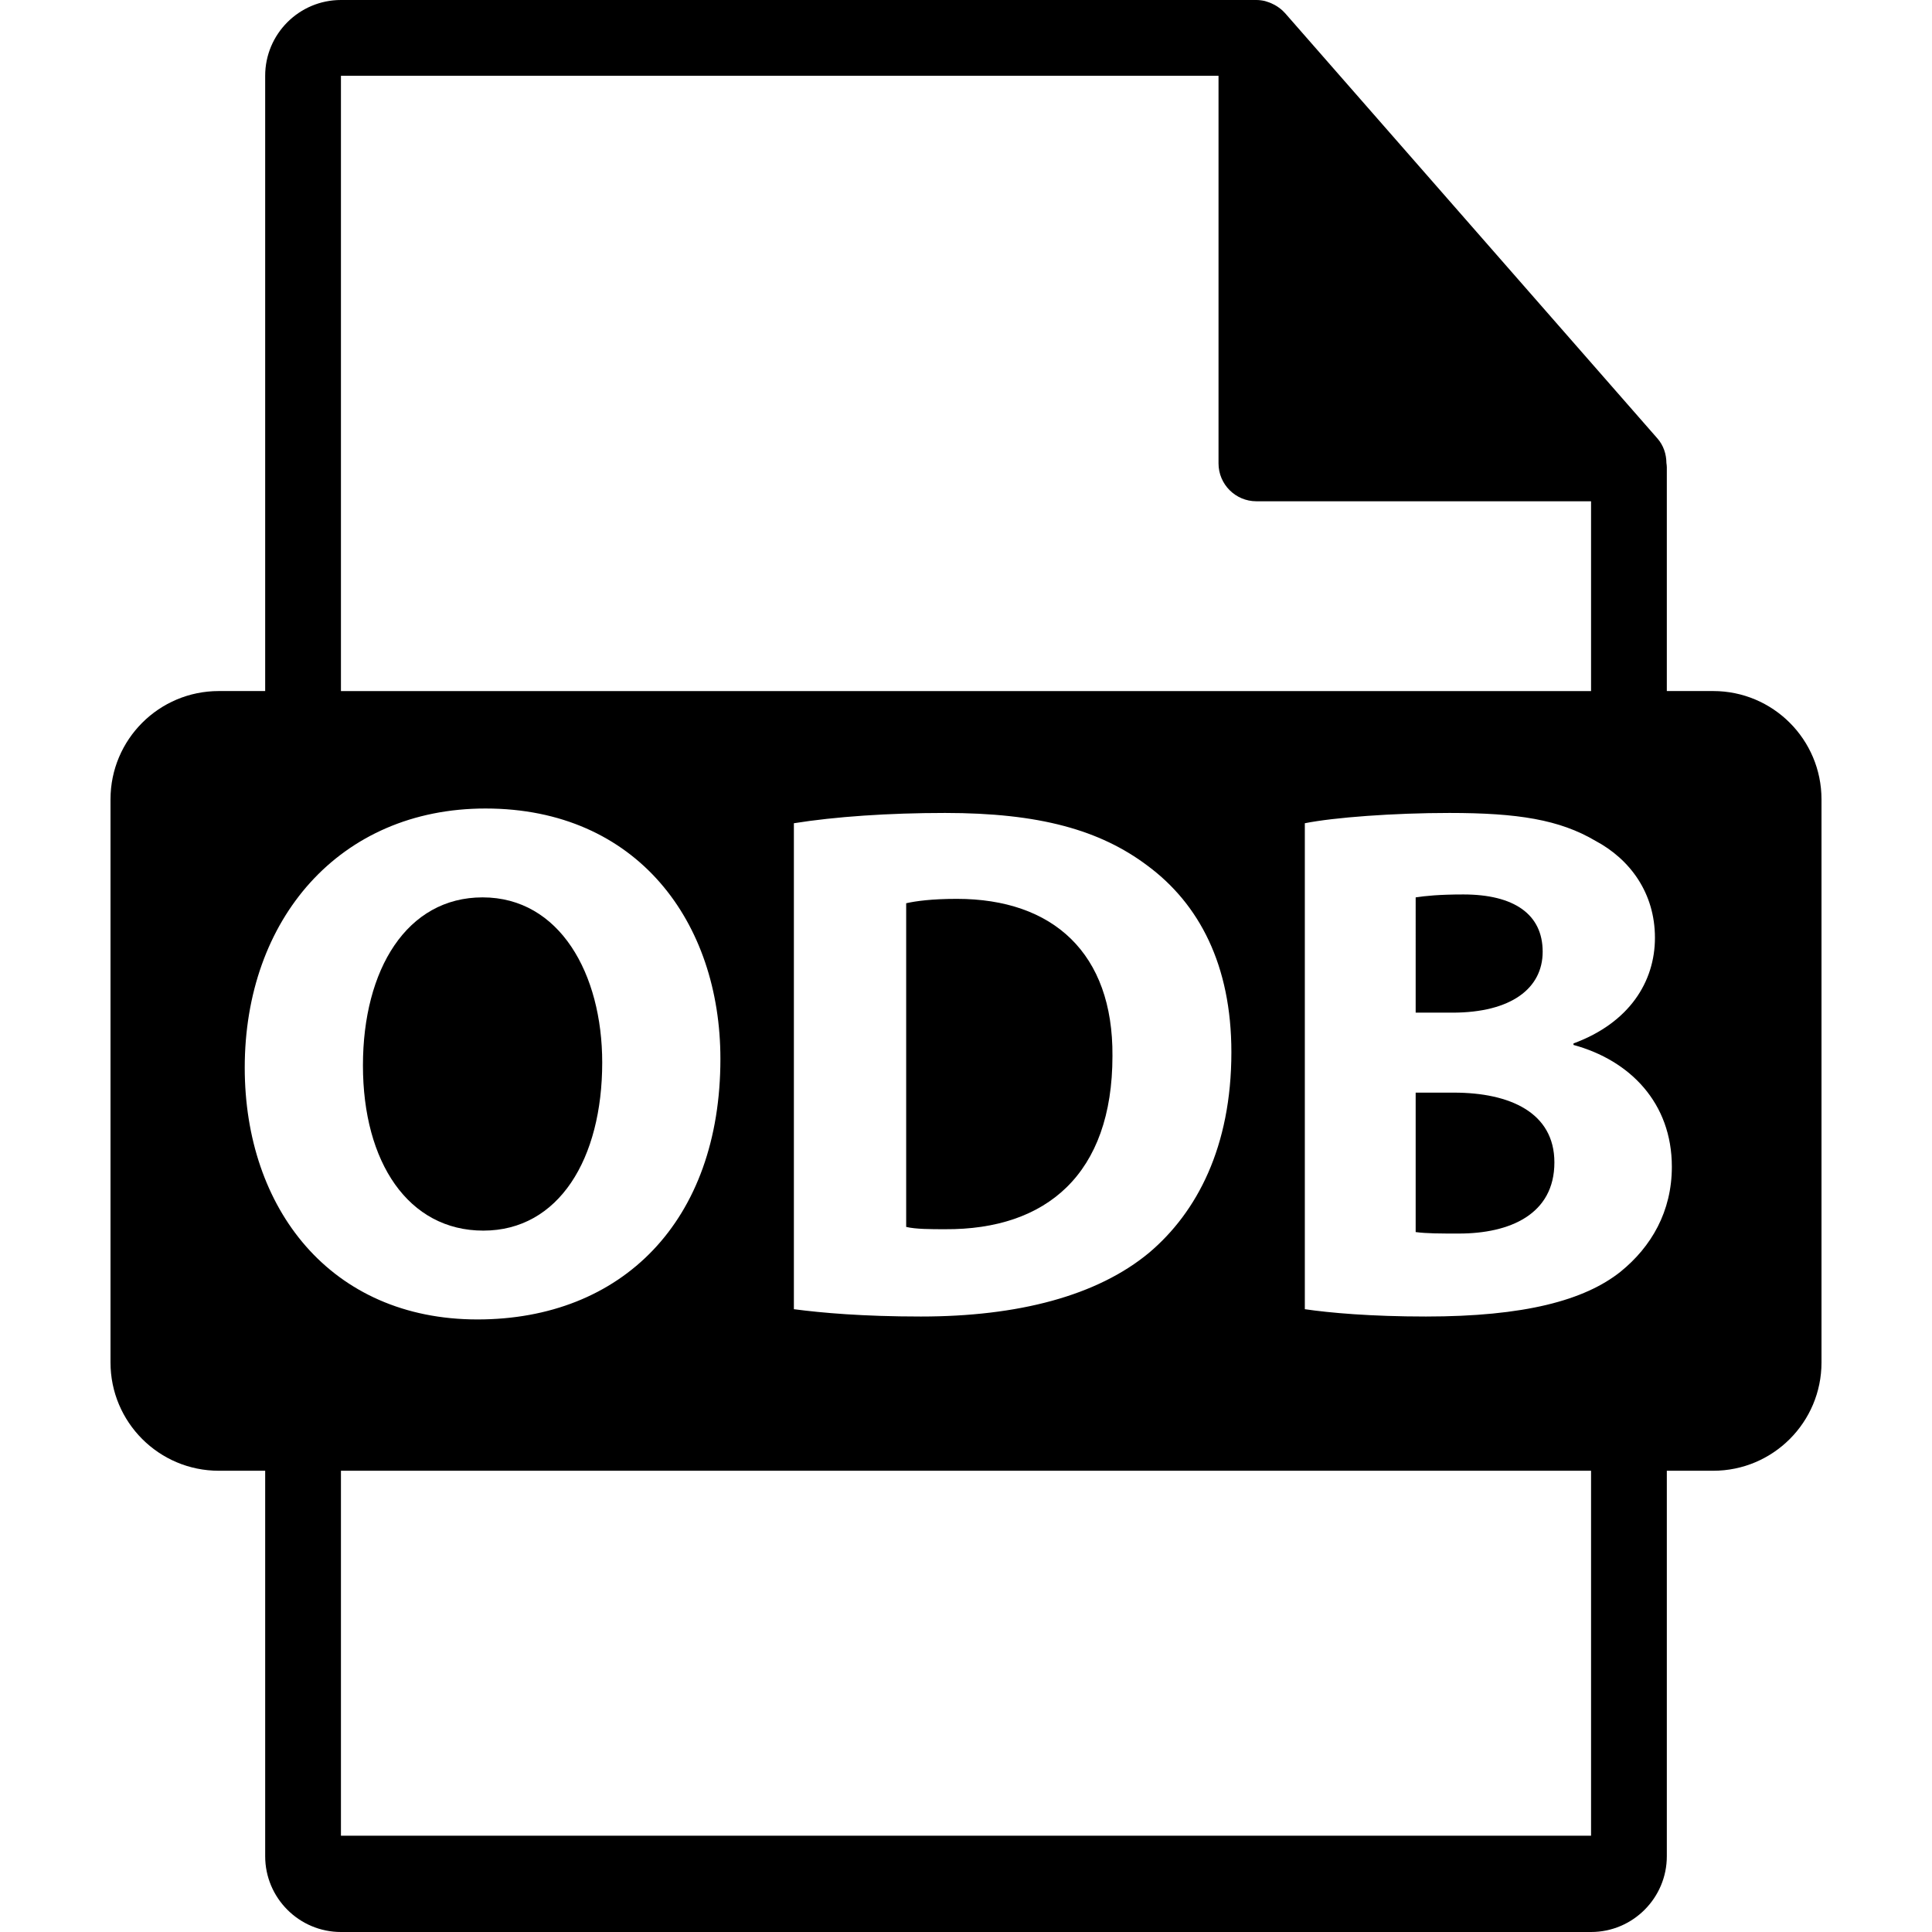 <?xml version="1.0" encoding="iso-8859-1"?>
<!-- Uploaded to: SVG Repo, www.svgrepo.com, Generator: SVG Repo Mixer Tools -->
<!DOCTYPE svg PUBLIC "-//W3C//DTD SVG 1.1//EN" "http://www.w3.org/Graphics/SVG/1.1/DTD/svg11.dtd">
<svg fill="#000000" version="1.1" id="Capa_1" xmlns="http://www.w3.org/2000/svg" xmlns:xlink="http://www.w3.org/1999/xlink" 
	 width="800px" height="800px" viewBox="0 0 550.801 550.801"
	 xml:space="preserve">
<g>
	<path d="M414.482,311.502h-10.885v39.752c3.143,0.422,6.908,0.422,12.351,0.422c14.443,0,27.2-5.432,27.2-20.282
		C443.148,317.145,430.392,311.502,414.482,311.502z"/>
	<path d="M439.805,271.329c0-10.687-8.163-16.326-22.602-16.326c-6.908,0-10.885,0.422-13.605,0.833V288.7h10.463
		C430.798,288.7,439.805,281.792,439.805,271.329z"/>
	<path d="M272.793,256.258c-7.114,0-11.726,0.63-14.447,1.252v92.277c2.716,0.654,7.125,0.654,11.098,0.654
		c28.885,0.185,47.711-15.715,47.711-49.401C317.366,271.738,300.196,256.258,272.793,256.258z"/>
	<path d="M171.688,302.928c0-25.323-12.134-47.092-34.111-47.092c-21.558,0-34.105,20.514-34.105,47.925
		c0,27.633,12.97,47.081,34.322,47.081C159.348,350.842,171.688,330.328,171.688,302.928z"/>
	<path d="M488.426,197.014H475.2v-63.817c0-0.401-0.063-0.799-0.116-1.205c-0.021-2.534-0.833-5.023-2.562-6.993L366.319,3.694
		c-0.031-0.034-0.068-0.045-0.089-0.076c-0.628-0.707-1.371-1.298-2.146-1.804c-0.232-0.158-0.464-0.287-0.707-0.422
		c-0.675-0.366-1.392-0.675-2.136-0.896c-0.2-0.053-0.374-0.135-0.574-0.19C359.87,0.119,359.026,0,358.188,0H97.2
		c-11.918,0-21.6,9.693-21.6,21.601v175.413H62.375c-17.046,0-30.871,13.818-30.871,30.873v160.539
		c0,17.044,13.824,30.876,30.871,30.876h13.226V529.2c0,11.907,9.682,21.601,21.6,21.601h356.4c11.907,0,21.6-9.693,21.6-21.601
		V419.302h13.226c17.044,0,30.871-13.827,30.871-30.87v-160.54C519.297,210.832,505.47,197.014,488.426,197.014z M97.2,21.601
		h250.193v110.51c0,5.967,4.841,10.8,10.8,10.8h95.407v54.108H97.2V21.601z M351.059,299.985c0,27-9.835,45.636-23.436,57.143
		c-14.865,12.351-37.457,18.204-65.084,18.204c-16.53,0-28.255-1.044-36.208-2.088V234.7c11.718-1.88,27-2.933,43.113-2.933
		c26.786,0,44.157,4.823,57.757,15.072C341.856,257.727,351.059,275.092,351.059,299.985z M69.773,304.383
		c0-42.271,27-73.883,68.644-73.883c43.313,0,66.967,32.452,66.967,71.384c0,46.242-28.039,74.281-69.271,74.281
		C94.263,376.165,69.773,344.566,69.773,304.383z M453.601,523.347H97.2V419.302h356.4V523.347z M461.99,362.57
		c-10.257,8.163-27.416,12.762-55.471,12.762c-15.688,0-27.406-1.044-34.521-2.088V234.7c8.374-1.669,25.318-2.933,41.218-2.933
		c19.464,0,31.397,1.901,41.649,7.955c9.829,5.242,16.948,14.861,16.948,27.63c0,12.541-7.319,24.268-23.224,30.122v0.433
		c16.115,4.388,28.044,16.527,28.044,34.731C476.635,345.4,470.781,355.451,461.99,362.57z"/>
</g>
</svg>